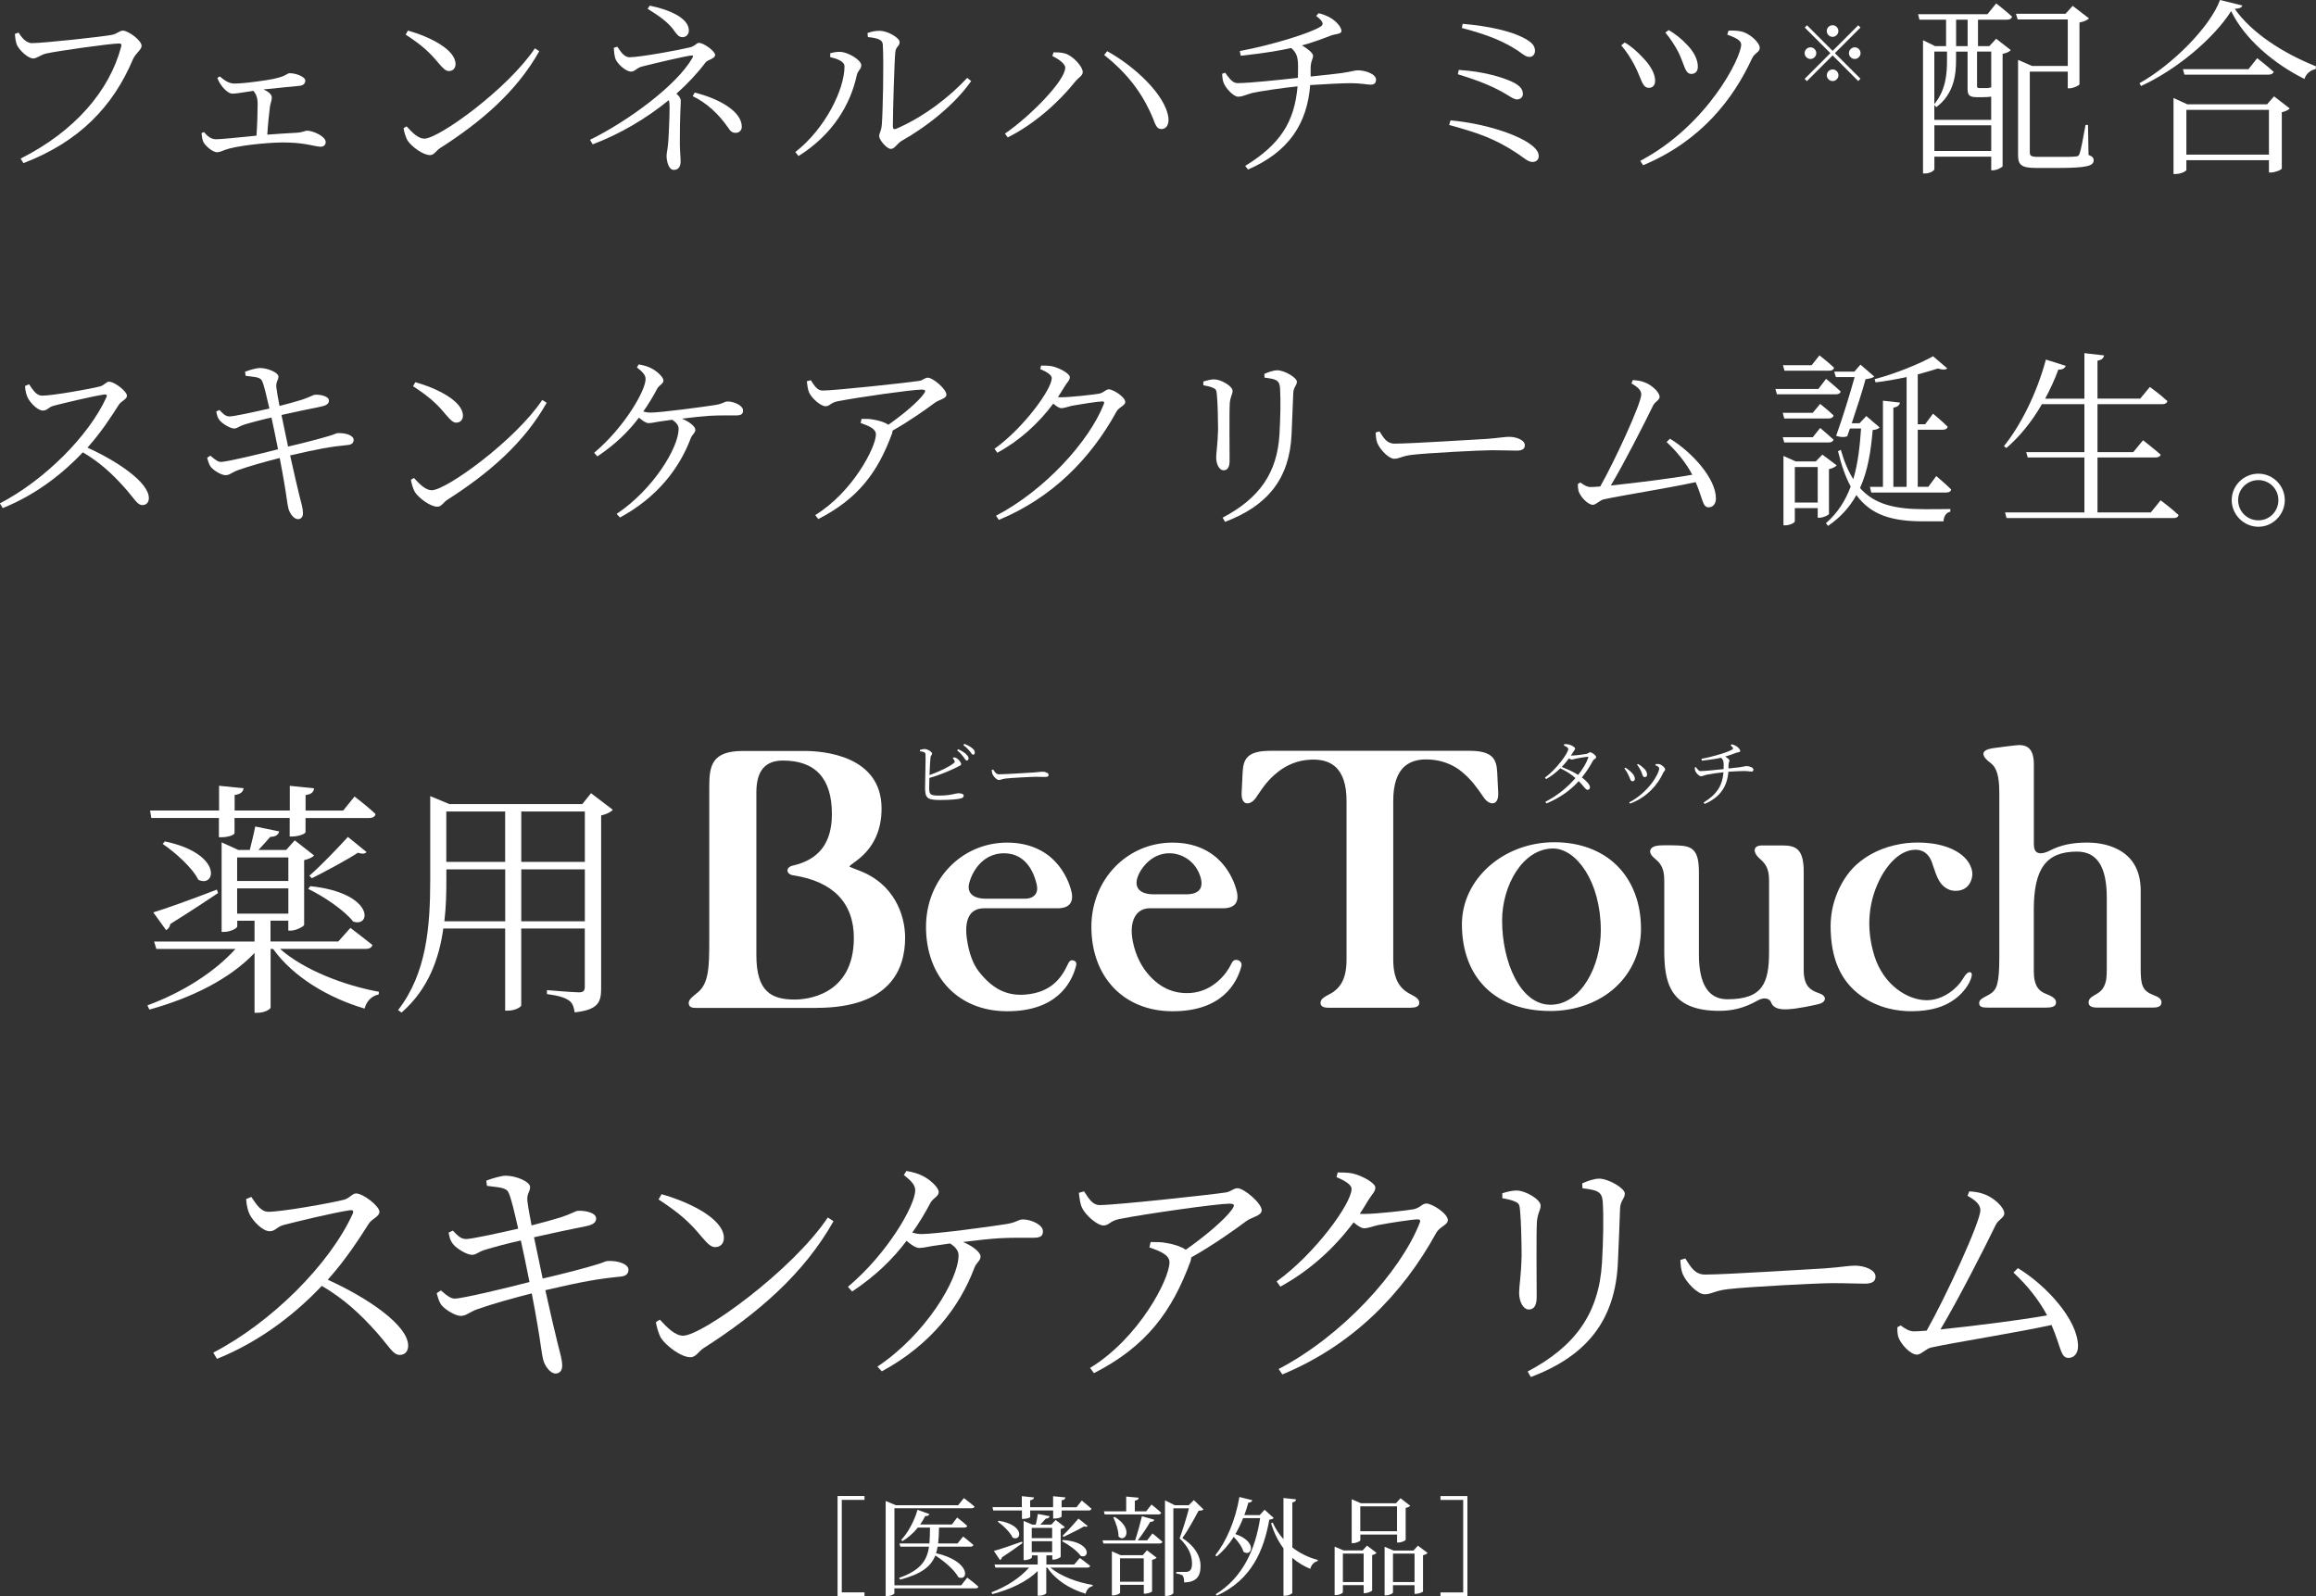 <?xml version="1.0" encoding="UTF-8"?>
<svg id="_レイヤー_2" data-name="レイヤー_2" xmlns="http://www.w3.org/2000/svg" viewBox="0 0 417.9 288.07">
  <rect x="0" y="0" width="417.9" height="288.07" fill="#333333" stroke="none"/>
  <defs>
    <style>
      .cls-1 {
        fill: #fff;
      }
    </style>
  </defs>
  <g id="fv">
    <g>
      <g>
        <path class="cls-1" d="M45.35,216c.76,1.07,1.61,2.68,3.08,2.68,2.45,0,11.25-1.56,13.7-2.19.94-.27,1.47-1.12,2.1-1.12,1.34,0,4.24,2.32,4.24,3.3,0,.89-1.34,1.25-1.92,2.14-1.52,2.41-4.15,6.52-7.41,10.13,7.19,3.26,14.51,8.21,14.51,11.92,0,.89-.49,1.65-1.52,1.65-1.21,0-1.83-1.43-4.2-4.11-2.99-3.35-5.85-5.98-9.86-8.35-4.11,4.33-10.44,9.77-18.92,13.17l-.67-1.12c10.49-5.45,21.02-15.93,25.17-25.08.22-.58-.04-.67-.54-.62-3.17.49-9.37,2.01-11.83,2.63-1.38.36-1.56,1.16-2.63,1.16-1.29,0-3.08-1.92-3.62-3.08-.27-.54-.54-1.47-.62-2.72l.94-.4Z"/>
        <path class="cls-1" d="M87.75,213.06c1.16-.45,2.77-.89,3.48-.89,1.92,0,4.37,1.07,4.42,2.01.04.85-.62,1.16-.49,2.54.18,1.43.4,2.54.76,4.42,1.92-.49,3.7-.98,5.31-1.47,1.87-.62,2.59-1.12,2.99-1.16,1.29-.09,3.35.31,3.35,1.38,0,.76-.67,1.16-1.79,1.38-2.46.49-6.69,1.38-9.42,2.01.54,2.54,1.07,5.09,1.56,7.45,3.53-.8,8.26-2.05,9.77-2.54,1.25-.36,1.47-.58,1.87-.62,2.01-.13,3.84.58,3.84,1.56,0,.58-.27,1.16-1.43,1.25-4.06.4-6.83.89-13.57,2.45.94,4.2,1.74,7.72,2.19,9.46.49,2.01.85,3.03.85,4.2,0,.67-.31,1.38-1.21,1.38-.94,0-1.96-1.38-2.23-2.54-.22-.76-.54-3.53-.98-6.03-.27-1.56-.62-3.66-1.07-5.89-3.17.8-7.32,1.96-9.69,2.81-1.65.58-2.1,1.25-3.08,1.25-.94.04-2.81-1.07-3.53-1.96-.36-.45-.58-1.16-.85-2.14l.76-.49c1.16,1.03,1.83,1.47,2.5,1.47,1.29,0,9.02-1.83,13.48-2.99-.58-2.9-1.16-5.76-1.56-7.5-2.41.54-4.78,1.16-6.52,1.7-1.25.4-1.52.89-2.32.89-.89,0-2.86-1.16-3.48-2.05-.4-.54-.54-1.03-.71-1.96l.76-.36c.71.71,1.34,1.52,2.37,1.52s5.76-1.03,9.42-1.87c-.62-2.72-1.29-5.71-1.79-6.61-.49-.94-2.28-.85-3.84-1.12l-.13-.94Z"/>
        <path class="cls-1" d="M149.37,219.71l1.03.67c-5.36,9.51-13.66,16.65-23.43,22.9-.89.54-1.38,1.65-2.37,1.65-1.74,0-4.42-2.1-5.31-3.44-.45-.76-.85-2.19-.94-2.9l.71-.45c1.34,1.47,2.77,2.9,4.2,2.9,3.44,0,19.77-11.83,26.11-21.33ZM119.37,215.51c5.09,1.43,11.25,4.46,11.25,7.9,0,.98-.62,1.65-1.56,1.65-.71,0-1.29-.49-2.46-1.87-2.14-2.59-3.84-4.15-7.77-6.74l.54-.94Z"/>
        <path class="cls-1" d="M163.53,211.31c1.16.18,2.32.54,3.04.94,1.25.62,2.81,2.05,2.81,2.86s-.94,1.03-1.47,1.92c-.98,1.87-2.05,3.66-3.3,5.4.62.18,1.12.27,1.65.27,2.54,0,12.76-1.38,15.22-1.79,1.96-.27,2.23-.85,3.08-.85,1.52,0,3.62.98,3.62,2.1,0,.76-.22,1.21-1.74,1.21-1.34,0-4.11-.04-6.16.09-1.52.09-4.06.36-6.52.67,1.83.76,3.17,1.87,3.17,2.63s-.76,1.07-1.12,2.05c-2.63,7.01-7.86,13.88-16.69,18.66l-.8-.85c8.7-5.8,14.64-15.71,14.64-20.08,0-.89-.62-1.56-1.52-2.14-.98.13-1.87.27-2.54.36-1.12.13-2.19.45-3.04.45-.62,0-1.52-.62-2.28-1.29-2.46,3.26-5.53,6.29-9.82,9.15l-.76-.85c7.1-5.94,12.14-14.68,12.14-17.41,0-.98-.71-1.7-2.05-2.77l.45-.71Z"/>
        <path class="cls-1" d="M195.62,215.02c.89,1.34,1.52,2.45,2.81,2.45,2.86,0,20.17-1.87,22.76-2.28.94-.13,1.34-.76,2.1-.76,1.2,0,4.37,2.72,4.37,3.97,0,1.03-1.79,1.21-2.77,1.96-1.92,1.43-5.89,4.28-9.95,6.56,0,.22-.04.45-.13.71-3.35,9.1-7.99,15.35-17.41,20.17l-.71-.94c8.84-5.4,14.33-16.02,14.33-19.06,0-1.34-1.65-2.01-3.62-2.68l.22-.98c1.29,0,2.05,0,2.86.18,1.43.22,2.68.67,3.48,1.21,3.44-2.41,7.05-5.45,8.35-7.28.58-.85.4-1.03-.54-1.03-2.14,0-14.82,1.79-19.82,2.77-1.74.36-1.79,1.16-2.86,1.16s-3.17-1.79-3.84-3.17c-.36-.76-.45-1.7-.58-2.72l.94-.27Z"/>
        <path class="cls-1" d="M241.38,211.58c.8,0,1.7,0,2.68.18,1.74.4,4.11,1.74,4.11,2.54,0,.76-.62,1.21-1.29,2.32-.49.8-.98,1.65-1.52,2.41.31.04.58.04.85.04,2.14,0,7.63-.62,8.88-.85,1.21-.27,1.52-1.03,2.28-1.03,1.07,0,3.88,1.83,3.88,2.99,0,.89-1.47,1.16-2.1,2.32-6.11,11.11-15.17,20.31-27.76,25.53l-.67-.98c11.47-5.98,21.96-17.5,25.44-26.33.22-.54.04-.67-.36-.67-.98,0-5.53.71-7.14,1.03-.94.22-1.87.58-2.5.58-.49,0-1.21-.45-1.92-1.07-3.53,4.73-7.99,8.75-13.21,11.6l-.67-.94c6.96-5,13.52-14.1,13.52-16.69,0-.76-1.16-1.47-2.72-2.14l.22-.85Z"/>
        <path class="cls-1" d="M271.08,216.22v-.89c.89-.27,1.83-.49,2.54-.49,1.65,0,4.37,1.61,4.37,2.72,0,.85-.54,1.29-.67,2.95-.13,1.92-.04,11.74-.04,13.57,0,1.7-.62,2.23-1.43,2.23-.98,0-1.74-1.38-1.74-3.03,0-1.21.36-2.95.45-6.61,0-2.05-.09-6.43-.27-8.08-.09-1.07-.13-1.43-.89-1.74-.67-.31-1.38-.45-2.32-.62ZM276.22,248.49l-.58-.98c8.7-4.6,12.9-10.58,13.43-19.73.22-4.06.31-7.86.13-10.93-.09-.76-.18-1.38-.98-1.83-.49-.27-1.52-.45-2.68-.58l-.04-.89c.98-.45,2.23-.85,3.04-.85,1.7,0,4.64,1.74,4.64,2.68s-.76,1.21-.85,2.63c-.09,2.63-.27,7.14-.4,9.91-.49,10.35-5.62,16.78-15.71,20.58Z"/>
        <path class="cls-1" d="M304.1,227.11c.98,1.52,1.7,2.9,3.57,2.9,3.97,0,19.59-1.03,21.65-1.12,2.99-.22,4.24-.49,5.4-.49,1.7,0,3.7.76,3.7,1.96,0,.8-.45,1.29-1.96,1.29s-3.12-.09-5.85-.09-15.35.67-18.7,1.07c-2.54.27-3.03.94-4.33.94s-3.35-2.19-3.97-3.7c-.31-.85-.36-1.61-.4-2.5l.89-.27Z"/>
        <path class="cls-1" d="M364.11,228.85c5.09,3.08,10.85,9.33,10.85,14.1,0,1.25-.67,2.1-1.74,2.1-1.43,0-1.34-2.01-3.04-5.94-6.56,1.43-17.67,3.17-21.69,4.06-.94.18-1.83,1.29-2.59,1.29-1.21,0-2.99-1.96-3.39-3.26-.13-.62-.18-1.12-.13-1.7l.58-.31c.94.71,1.65,1.07,2.41,1.07.4,0,1.21-.04,2.28-.13,3.3-5.8,9.69-19.59,9.69-21.74,0-.98-.85-1.79-2.32-2.59l.31-.8c.85.04,1.87.18,2.54.45,1.83.58,3.79,2.41,3.79,3.53,0,.76-1.03,1.07-1.52,2.01-2.05,4.24-6.83,13.61-10,18.92,5.58-.58,14.33-1.65,19.24-2.54-1.52-2.86-3.66-5.49-6.07-7.72l.8-.8Z"/>
      </g>
      <g>
        <path class="cls-1" d="M151.13,269.97h4.86v.7h-4.1v16.69h4.1v.7h-4.86v-18.09Z"/>
        <path class="cls-1" d="M174.52,284.7s1.28.93,2.02,1.63c-.06.21-.23.31-.51.31h-14.65v.9c0,.12-.53.49-1.3.49h-.27v-17.16l1.83.76h11.25l1.03-1.28s1.19.88,1.93,1.54c-.06.19-.25.29-.53.29h-13.93v13.91h12.04l1.09-1.38ZM169.19,279.1c-.08.41-.16.82-.29,1.19,6.36,1.48,5.88,5.18,4.03,4.34-.7-1.34-2.59-2.92-4.16-3.93-.76,1.95-2.47,3.35-6.34,4.36l-.21-.31c3.89-1.36,5.06-3.15,5.41-5.64h-5.17l-.16-.58h5.41c.08-.88.08-1.81.1-2.86h-2.2c-.82,1.03-1.77,1.85-2.78,2.45l-.21-.23c1.15-1.23,2.3-3.23,2.94-5.43l2.14.78c-.08.23-.33.39-.76.35-.27.54-.56,1.05-.9,1.52h5.72l.95-1.25s1.11.84,1.81,1.5c-.06.21-.23.31-.51.31h-4.57c-.02,1.05-.06,1.98-.16,2.86h3.5l1.01-1.25s1.13.88,1.85,1.52c-.06.21-.25.31-.54.31h-5.9Z"/>
        <path class="cls-1" d="M189.56,282.91c1.81,1.54,4.9,2.68,7.61,3.11l-.02.21c-.6.14-1.11.64-1.26,1.38-2.84-.86-5.39-2.45-6.91-4.71h-.19v4.61c-.02.1-.51.45-1.28.45h-.27v-4.44c-1.96,1.91-4.86,3.29-8.19,4.16l-.14-.33c2.74-1.03,5.19-2.65,6.77-4.46h-6.07l-.17-.56h7.8v-1.65h-1.05v.39c0,.14-.66.47-1.28.47h-.21v-7.08l1.58.68h.62c.14-.58.29-1.38.37-1.93l2.14.41c-.06.27-.31.43-.7.43-.27.31-.66.74-1.01,1.09h2l.78-.84,1.67,1.28c-.12.14-.41.27-.76.35v5c-.02.16-.76.51-1.26.51h-.25v-.76h-1.07v1.65h5.02l1.01-1.17s1.15.82,1.87,1.42c-.06.21-.23.31-.53.31h-6.6ZM179.21,272.56l-.12-.58h5.29v-1.98l2.2.23c-.04.25-.21.45-.7.51v1.25h4.14v-1.98l2.22.21c-.02.27-.19.47-.68.53v1.25h2.69l.95-1.21s1.09.88,1.75,1.48c-.06.21-.25.31-.51.31h-4.88v1.09c0,.14-.54.35-1.28.37h-.25v-1.46h-4.14v1.17c0,.14-.62.35-1.26.35h-.23v-1.52h-5.18ZM179.34,279.88c.9-.23,2.98-.93,5.06-1.67l.1.25c-.82.6-2.02,1.48-3.7,2.57-.06.25-.19.43-.37.49l-1.09-1.63ZM180.2,274.43c4.84.8,4.09,3.83,2.53,3.05-.47-.99-1.73-2.2-2.7-2.88l.18-.18ZM186.17,275.73v1.85h3.68v-1.85h-3.68ZM186.17,280.11h3.68v-1.98h-3.68v1.98ZM191.79,277.91c5.21.33,4.88,3.46,3.23,2.88-.64-.93-2.22-2.06-3.38-2.67l.16-.21ZM196.27,275.38c-.1.14-.27.19-.68.08-.86.53-2.57,1.34-3.68,1.89l-.17-.21c.88-.84,2.16-2.26,2.86-3.09l1.67,1.34Z"/>
        <path class="cls-1" d="M207.96,276.73s1.11.88,1.79,1.5c-.06.21-.23.31-.51.31h-10.14l-.16-.56h5.88c.43-1.28.93-3.07,1.23-4.36l2.24.64c-.08.23-.33.39-.74.37-.56.97-1.42,2.28-2.26,3.35h1.69l.97-1.25ZM199.2,272.74h4.01v-2.67l2.26.21c-.04.27-.21.47-.7.53v1.93h2.04l.97-1.23s1.09.86,1.75,1.48c-.06.21-.25.31-.53.31h-9.67l-.14-.56ZM206.95,279.76l1.75,1.34c-.12.16-.43.31-.82.39v5.7c-.02.12-.78.41-1.26.41h-.23v-1.6h-4.28v1.42c0,.14-.62.49-1.25.49h-.23v-7.96l1.58.7h3.99l.76-.89ZM201.13,273.75c3.48,2.06,1.93,4.77.7,3.54,0-1.15-.49-2.53-.95-3.46l.25-.08ZM206.38,285.44v-4.22h-4.28v4.22h4.28ZM217.16,272.39c-.16.18-.43.23-.88.23-.7,1.3-1.98,3.66-2.94,4.94,2.39,1.56,3.29,3.39,3.29,5,0,1.95-.76,2.94-2.96,3.02,0-.47-.08-1.03-.27-1.25-.18-.16-.62-.29-1.15-.37v-.29h1.77c.21,0,.33-.02.51-.12.35-.18.56-.58.56-1.38,0-1.48-.62-3.03-2.24-4.55.49-1.32,1.26-3.77,1.69-5.43h-2.82v15.29c0,.14-.51.53-1.26.53h-.25v-17.26l1.77.89h2.51l.93-.93,1.73,1.67Z"/>
        <path class="cls-1" d="M229.82,273.94c-.16.19-.35.25-.78.29-1.01,5.58-3.17,10.84-9.47,13.72l-.21-.25c4.94-3.05,7.18-8.17,8.02-13.74h-3.07c-.41,1.03-.88,2-1.4,2.88,4.09,1.4,2.94,4.22,1.46,3.19-.23-.88-.99-1.89-1.75-2.68-.9,1.4-1.93,2.59-3.07,3.52l-.27-.19c1.96-2.45,3.64-6.28,4.36-10.53l2.33.58c-.08.25-.29.43-.72.45-.21.78-.45,1.52-.72,2.24h2.76l.9-.97,1.65,1.5ZM233.18,279.25c1.36,1.05,2.94,1.83,4.61,2.26l-.04.21c-.62.14-1.13.64-1.32,1.4-1.23-.51-2.31-1.17-3.25-2v6.32c0,.18-.68.53-1.28.53h-.31v-8.56c-.95-1.26-1.69-2.76-2.24-4.51l.29-.14c.49,1.09,1.15,2.1,1.95,3v-7.43l2.28.25c-.06.27-.19.47-.68.54v8.13Z"/>
        <path class="cls-1" d="M246.66,278.92l1.73,1.32c-.14.16-.43.31-.8.39v6.38c-.02.14-.78.49-1.3.49h-.23v-1.44h-3.75v1.28c0,.16-.62.51-1.26.51h-.23v-8.74l1.6.68h3.46l.8-.88ZM246.06,285.5v-5.14h-3.75v5.14h3.75ZM245.45,277.97c0,.14-.66.51-1.32.51h-.23v-7.92l1.67.72h6.32l.82-.91,1.75,1.36c-.12.16-.43.31-.82.39v5.76c-.02.14-.78.49-1.3.49h-.25v-1.44h-6.63v1.05ZM245.45,271.84v4.49h6.63v-4.49h-6.63ZM257.59,280.25c-.14.16-.41.31-.82.41v6.54c-.02.12-.8.43-1.28.43h-.25v-1.56h-3.89v1.32c0,.16-.64.51-1.28.51h-.23v-8.77l1.61.68h3.6l.8-.88,1.75,1.32ZM255.24,285.5v-5.14h-3.89v5.14h3.89Z"/>
        <path class="cls-1" d="M259.92,288.07v-.7h4.1v-16.69h-4.1v-.7h4.86v18.09h-4.86Z"/>
      </g>
      <g>
        <path class="cls-1" d="M172.09,136.66c.25.04.43.1.61.22.35.25.73.73.73,1s-.34.34-.83.6c-.92.46-2.76,1.3-4.9,1.91-.03.78-.04,1.47-.04,1.81,0,1.27.29,1.37,1.85,1.37,2.05,0,2.94-.42,3.38-.42.61,0,1,.14,1,.44,0,.26-.18.38-.43.47-.53.16-1.83.31-3.86.31-2.33,0-2.67-.39-2.68-2.22-.01-1.16.14-5.43.08-6.05-.05-.36-.34-.44-1.01-.53v-.23c.29-.08.62-.18.91-.17.53.03,1.29.52,1.29.83,0,.25-.25.3-.29.7-.07.56-.13,1.92-.18,3.17,1.77-.62,3.51-1.48,4.34-2.12.22-.17.26-.27.16-.49-.06-.16-.19-.31-.31-.43l.2-.17ZM172.88,135.2c.65.29,1.13.6,1.46.91.3.31.44.53.43.78,0,.22-.16.38-.35.35-.2-.01-.31-.31-.57-.64-.26-.35-.61-.77-1.14-1.18l.18-.22ZM173.99,134.23c.65.26,1.14.53,1.46.81.34.29.46.53.44.81,0,.22-.12.34-.31.34-.21-.01-.34-.31-.61-.65-.29-.33-.57-.65-1.14-1.08l.17-.22Z"/>
        <path class="cls-1" d="M179.22,138.88c.29.44.49.85,1.04.85,1.16,0,5.71-.3,6.3-.33.87-.07,1.24-.14,1.57-.14.49,0,1.08.22,1.08.57,0,.23-.13.38-.57.38s-.91-.03-1.7-.03-4.47.2-5.45.31c-.74.08-.88.27-1.26.27s-.98-.64-1.16-1.08c-.09-.25-.1-.47-.12-.73l.26-.08Z"/>
      </g>
      <g>
        <path class="cls-1" d="M283.6,136.35c.62,0,2.3-.22,2.65-.3.36-.07.44-.3.66-.3.32,0,1.1.56,1.1.9,0,.25-.44.34-.6.66-.58,1.08-1.23,2.07-1.98,2.99.79.6,1.46,1.26,1.46,1.76.01.29-.16.47-.43.47-.36.01-.6-.56-1.59-1.57-1.53,1.68-3.42,3.04-5.84,4.03l-.18-.3c2.11-1.07,4.02-2.63,5.43-4.28-.78-.69-1.69-1.27-2.74-1.76-.78.77-1.65,1.44-2.56,1.95l-.21-.27c2-1.44,4.21-4.42,4.21-5.17,0-.23-.34-.43-.79-.62l.07-.25c.23-.01.49-.01.78.05.52.12,1.17.49,1.17.74,0,.22-.19.34-.38.68-.12.2-.25.4-.38.6h.13ZM286.43,136.57c-.46.04-1.66.23-2.12.34-.27.07-.53.16-.72.16-.13,0-.3-.09-.48-.22-.4.53-.84,1.07-1.31,1.56,1.04.4,2.15.91,2.96,1.43.83-1.04,1.46-2.09,1.81-3.06.07-.17,0-.21-.14-.21Z"/>
        <path class="cls-1" d="M293.1,138.67l.16-.14c.35.18.69.46.91.66.53.46.82.91.82,1.33,0,.27-.13.47-.4.47-.42,0-.43-.51-.79-1.21-.21-.43-.44-.79-.69-1.11ZM294.13,145.03l-.16-.23c3.45-1.79,5.41-5.15,5.41-6.14,0-.21-.18-.36-.69-.57l.06-.2c.17-.01.4-.04.61,0,.48.08,1.1.65,1.1.98,0,.21-.22.31-.36.61-.96,2.11-2.85,4.36-5.98,5.55ZM295.39,138l.16-.14c.38.21.68.42.96.69.42.35.69.78.69,1.25,0,.29-.18.44-.43.44-.39,0-.39-.53-.7-1.17-.18-.35-.42-.77-.68-1.07Z"/>
        <path class="cls-1" d="M312.45,134.31c.52.13.86.33,1.08.51.21.17.48.48.48.72,0,.22-.42.2-.73.31-.68.26-1.3.49-1.99.68.39.22.77.53.77.7,0,.26-.17.36-.17.9v.55c.81-.08,1.68-.18,2.09-.23.82-.12.91-.2,1.16-.2.52,0,1.25.26,1.25.64,0,.21-.09.35-.36.35-.22,0-.7-.1-1.35-.1-.57,0-1.87.07-2.81.13-.21,2.67-1.48,4.6-4.28,5.81l-.2-.25c2.43-1.5,3.39-3.04,3.6-5.47-1.01.1-2.61.34-3.11.46-.38.09-.65.26-.98.26s-.84-.57-.99-.92c-.06-.13-.1-.36-.12-.65l.21-.08c.29.39.52.72.85.72.84,0,3.11-.25,4.16-.36.01-.27.01-.55.01-.83-.01-.57-.08-.87-.47-1.22-.7.16-1.66.34-3.47.53l-.06-.33c2.24-.42,4.94-1.26,5.56-1.69.22-.14.2-.34-.31-.73l.17-.18Z"/>
      </g>
      <g>
        <path class="cls-1" d="M50.56,171.26c4.24,3.75,11.47,6.56,17.81,7.72l-.04.49c-1.21.22-2.19,1.16-2.54,2.54-6.52-1.92-12.85-5.67-16.51-10.76h-.45v10.58c0,.22-.94.94-2.41.94h-.49v-10.8c-4.46,4.69-11.25,8.08-18.97,10.22l-.36-.76c6.43-2.37,12.14-6.03,15.89-10.18h-14.28l-.4-1.34h18.12v-3.75h-3.12v1.03c0,.31-1.21.98-2.37.98h-.45v-16.16l3.03,1.38h2.05c.31-1.25.76-3.03.98-4.24l4.33.89c-.13.62-.71.98-1.61.98-.58.67-1.43,1.61-2.14,2.37h5l1.56-1.74,3.48,2.72c-.22.31-.94.67-1.79.85v11.69c-.04.27-1.47,1.03-2.41,1.03h-.45v-1.79h-3.21v3.75h12.23l2.19-2.45s2.37,1.79,3.97,3.08c-.13.49-.58.71-1.2.71h-15.44ZM27.3,147.6l-.22-1.34h12.45v-4.46l4.42.45c-.09.62-.49,1.07-1.61,1.21v2.81h9.95v-4.46l4.37.45c-.04.62-.4,1.07-1.52,1.21v2.81h6.78l2.05-2.54s2.37,1.79,3.79,3.17c-.09.49-.54.71-1.16.71h-11.47v2.54c0,.27-1.03.76-2.37.8h-.49v-3.35h-9.95v2.72c0,.36-1.16.76-2.37.76h-.45v-3.48h-12.23ZM27.66,164.65c2.1-.62,6.83-2.32,11.47-4.11l.22.62c-1.92,1.29-4.82,3.21-8.61,5.58-.09.54-.4.94-.76,1.12l-2.32-3.21ZM29.76,151.84c10.53,2.23,9.19,8.48,6.02,6.92-1.07-2.19-4.15-4.91-6.43-6.47l.4-.45ZM42.79,154.74v4.24h9.24v-4.24h-9.24ZM42.79,164.87h9.24v-4.55h-9.24v4.55ZM56,159.92c11.51,1.21,11.07,7.54,7.72,6.38-1.56-2.01-5.31-4.55-8.12-5.89l.4-.49ZM66.13,153.76c-.22.31-.67.4-1.56.13-1.96,1.29-5.71,3.3-8.3,4.6l-.45-.45c2.14-1.87,5.22-5.09,6.96-7.01l3.35,2.72Z"/>
        <path class="cls-1" d="M110.57,146.13c-.31.4-1.12.8-2.1,1.03v31.2c0,2.41-.45,3.88-4.78,4.33-.13-.94-.4-1.74-1.03-2.14-.67-.49-1.87-.89-3.97-1.16v-.71s4.78.4,5.76.4c.85,0,1.07-.31,1.07-1.03v-10.49h-11.47v13.88c0,.22-.94.94-2.45.94h-.45v-14.82h-11.16c-.76,5.53-2.77,11.02-7.54,15.17l-.62-.45c5.13-6.61,5.8-15,5.8-23.52v-15.09l3.44,1.43h24.01l1.56-1.96,3.93,2.99ZM91.16,166.26v-9.37h-10.62v1.83c0,2.41-.04,4.95-.36,7.54h10.98ZM80.53,146.44v9.1h10.62v-9.1h-10.62ZM94.06,146.44v9.1h11.47v-9.1h-11.47ZM105.53,166.26v-9.37h-11.47v9.37h11.47Z"/>
      </g>
      <g>
        <g>
          <g>
            <path class="cls-1" d="M155.14,157.29c-1.2-.46-2.04-.76-2.04-.93,0-.16.57-.53,1.63-1.35,2.59-2.01,4.21-4.91,4.21-9.11,0-8.36-8.31-10.25-13.77-10.25h-11.11c-5.72,0-5.93,2.9-5.93,6.33v27.86c0,4.7-.09,7.63-2.05,9.3-.61.52-1.66,1.22-1.66,1.83s.32.78,1.18.78h21.71c8.6,0,15.88-2.98,15.88-12.52,0-4.51-2.27-9.7-8.05-11.93ZM143.41,180.51c-4.6,0-7.07-1.72-7.07-8.14v-29.4c0-3.65,1.37-5.87,4.94-5.87,4.16,0,8.97,1.7,8.97,9.78,0,6.86-4.03,8.75-7.18,9.46-1.16.26-1.11,1.3.11,1.48,3.5.52,11.04,2.38,11.03,11.44-.01,9.13-6.73,11.25-10.8,11.25Z"/>
            <path class="cls-1" d="M147.31,181.89h-21.71c-.82,0-1.33-.15-1.33-.92,0-.56.71-1.13,1.33-1.63.13-.11.26-.21.37-.3,1.91-1.63,2.01-4.55,2.01-9.19v-27.86c0-3.79.44-6.47,6.07-6.47h11.11c3.26,0,13.91.75,13.91,10.39,0,3.92-1.44,7.02-4.27,9.22-.3.23-.56.43-.78.59-.37.28-.7.52-.78.63.15.13.81.38,1.46.63l.48.18h0c6,2.32,8.14,7.75,8.14,12.06,0,5.78-2.78,12.66-16.02,12.66ZM134.05,135.79c-5.39,0-5.79,2.45-5.79,6.19v27.86c0,4.72-.1,7.7-2.1,9.41-.11.1-.24.2-.38.31-.55.44-1.23.99-1.23,1.41s.15.64,1.04.64h21.71c7.18,0,15.74-2.15,15.74-12.38,0-4.22-2.09-9.53-7.96-11.8l-.48-.18c-1.29-.49-1.66-.64-1.66-.88,0-.19.23-.36.9-.87.22-.16.48-.36.78-.59,2.8-2.17,4.16-5.11,4.16-9,0-3.66-1.6-6.4-4.76-8.14-3.12-1.72-6.9-1.97-8.87-1.97h-11.11ZM143.41,180.65c-5.19,0-7.21-2.32-7.21-8.28v-29.4c0-4.04,1.66-6.01,5.08-6.01,4.16,0,9.11,1.72,9.11,9.92,0,5.35-2.38,8.49-7.29,9.6-.45.1-.74.34-.73.62.01.29.33.52.83.59,7.3,1.1,11.16,5.1,11.15,11.58-.01,10.84-9.12,11.39-10.94,11.39ZM141.28,137.25c-3.23,0-4.8,1.87-4.8,5.73v29.4c0,6.64,2.77,8,6.93,8,1.78,0,10.65-.54,10.66-11.11,0-6.32-3.76-10.22-10.91-11.3-.63-.09-1.05-.43-1.07-.86-.02-.41.36-.77.95-.9,4.76-1.07,7.07-4.12,7.07-9.32,0-6.39-2.97-9.64-8.83-9.64Z"/>
          </g>
          <g>
            <path class="cls-1" d="M193.73,173.49c-.48-.19-.7.06-.96.62-1.08,2.34-2.95,5.11-7.71,5.51-3.49.3-6.14-1.1-8.57-4.21-1.07-1.38-1.81-3.33-2.18-5.92-.46-3.14.21-5.72,3.28-5.72h13.22c1.88,0,2.83-.87,2.37-2.86-.47-1.99-2.47-8.71-11.46-8.71-7.97,0-14.5,6.45-14.5,15.05s5.46,15.03,14.36,15.1c8.68.06,11.52-4.7,12.4-7.96.13-.46.12-.75-.25-.9ZM174.78,159.19c.87-2.97,3.15-5.35,6.4-5.35,2.97,0,5.15,2.04,6.02,5.8.39,1.69-.66,2.67-2.25,2.67h-7.08c-2.63,0-3.62-1.3-3.09-3.13Z"/>
            <path class="cls-1" d="M181.76,182.49c-.06,0-.11,0-.17,0-8.67-.06-14.5-6.19-14.5-15.24,0-8.52,6.43-15.19,14.64-15.19s10.98,6.17,11.6,8.82c.23.96.13,1.71-.27,2.23-.42.53-1.17.8-2.23.8h-13.22c-1.06,0-1.87.32-2.41.95-.78.91-1.04,2.5-.73,4.61.37,2.52,1.09,4.49,2.15,5.85,2.47,3.16,5.07,4.45,8.45,4.16,4.69-.4,6.52-3.11,7.59-5.43.23-.49.5-.94,1.13-.69h0c.52.21.45.66.34,1.07-.82,3.02-3.51,8.06-12.37,8.06ZM181.73,152.34c-8.05,0-14.36,6.55-14.36,14.91,0,8.88,5.72,14.89,14.22,14.96.06,0,.11,0,.17,0,8.67,0,11.3-4.91,12.1-7.85.14-.52.06-.64-.17-.73h0c-.35-.14-.51-.02-.78.55-1.11,2.39-2.99,5.18-7.83,5.59-3.48.29-6.16-1.02-8.7-4.27-1.09-1.4-1.84-3.41-2.21-5.99-.32-2.22-.06-3.85.79-4.84.6-.69,1.48-1.05,2.63-1.05h13.22c.97,0,1.64-.23,2.01-.7.35-.44.43-1.11.22-1.99-.61-2.59-2.92-8.6-11.33-8.6ZM184.95,162.45h-7.08c-1.41,0-2.43-.37-2.96-1.08-.43-.57-.52-1.34-.26-2.23h0c.98-3.36,3.48-5.45,6.53-5.45s5.28,2.1,6.16,5.91c.18.8.07,1.5-.34,2.01-.43.54-1.16.84-2.05.84ZM181.18,153.98c-3.49,0-5.52,2.71-6.26,5.25h0c-.23.8-.16,1.48.22,1.98.47.63,1.42.97,2.74.97h7.08c.8,0,1.45-.26,1.83-.73.35-.44.45-1.06.29-1.77-.84-3.67-2.93-5.69-5.88-5.69ZM174.78,159.19h0,0Z"/>
          </g>
          <g>
            <path class="cls-1" d="M223.3,173.4c-.49-.15-.77.08-1.03.63-.78,1.67-3.23,4.96-7.36,5.29-3.5.28-6.2-1.29-8.26-3.94-.99-1.28-1.92-3.16-2.37-5.37-.8-3.94.66-6.24,3.16-6.24h13.22c1.88,0,2.83-.87,2.37-2.86-.47-1.99-2.47-8.71-11.46-8.71-7.97,0-14.5,6.45-14.5,15.05s5.46,15.03,14.36,15.1c8.68.06,11.52-4.7,12.4-7.96.13-.46-.04-.84-.53-.98ZM205.58,157.27c.98-1.73,2.85-3.43,5.44-3.43,2,0,4.66,1.23,5.66,4.18.68,2.01.1,3.51-2.66,3.51h-5.86c-2.76,0-4.12-1.53-2.58-4.26Z"/>
            <path class="cls-1" d="M211.6,182.49c-.06,0-.11,0-.17,0-8.67-.06-14.5-6.19-14.5-15.24,0-8.52,6.43-15.19,14.64-15.19s10.98,6.17,11.6,8.82c.23.96.13,1.71-.27,2.23-.42.53-1.17.8-2.23.8h-13.22c-.98,0-1.79.37-2.36,1.06-.87,1.07-1.11,2.85-.67,5.01.55,2.7,1.71,4.49,2.35,5.32,2.19,2.84,4.93,4.14,8.13,3.89,3.96-.31,6.42-3.42,7.25-5.21.22-.46.53-.91,1.2-.71h0c.54.16.78.6.63,1.16-.82,3.02-3.51,8.06-12.37,8.06ZM211.57,152.34c-8.05,0-14.36,6.55-14.36,14.91,0,8.88,5.72,14.89,14.22,14.96.06,0,.11,0,.17,0,8.67,0,11.3-4.91,12.1-7.85.08-.29.07-.66-.43-.81h0c-.34-.1-.58-.04-.86.56-.86,1.84-3.4,5.04-7.48,5.37-3.3.26-6.12-1.08-8.38-4-1.13-1.46-1.98-3.39-2.4-5.43-.46-2.25-.2-4.11.73-5.24.62-.76,1.51-1.16,2.58-1.16h13.22c.97,0,1.64-.23,2.01-.7.35-.44.43-1.11.22-1.99-.61-2.59-2.92-8.6-11.33-8.6ZM214.02,161.66h-5.86c-1.51,0-2.61-.46-3.09-1.28-.47-.8-.34-1.91.39-3.19h0c1.24-2.19,3.32-3.5,5.57-3.5s4.79,1.32,5.79,4.27c.39,1.15.35,2.06-.11,2.7-.47.66-1.38.99-2.69.99ZM211.02,153.98c-3.18,0-4.88,2.57-5.32,3.36h0c-.67,1.19-.8,2.19-.39,2.91.43.74,1.44,1.14,2.85,1.14h5.86c1.21,0,2.04-.29,2.46-.88.4-.56.43-1.39.07-2.45-.95-2.82-3.46-4.08-5.52-4.08ZM205.58,157.27h0,0Z"/>
          </g>
        </g>
        <g>
          <g>
            <path class="cls-1" d="M265.1,135.62c3.96,0,4.79,1.26,4.9,3.79.05,1.09.11,2.18.18,3.63.12,2.33-1.42,2.14-2.33.83-1.26-1.83-2.16-3.16-4.05-4.73-1.23-1.03-2.97-1.86-5.03-2.13-5.17-.66-7.53,2.04-7.53,7.5,0,0,0,24,0,28.72,0,3.73,1.4,5.19,2.52,5.94.96.64,2.25.98,2.17,1.9-.04.46-.48.66-1.36.66h-14.78c-.88,0-1.32-.2-1.36-.66-.07-.91,1.21-1.25,2.17-1.9,1.12-.75,2.52-2.21,2.52-5.94v-28.72c0-5.46-2.39-8.14-7.56-7.48-2.06.26-3.78,1.15-5.08,2.19-1.92,1.53-2.71,2.83-3.98,4.65-.91,1.31-2.44,1.5-2.33-.83.07-1.45.13-2.53.18-3.63.1-2.53.94-3.79,4.9-3.79h35.86Z"/>
            <path class="cls-1" d="M254.56,181.86h-14.78c-.62,0-1.44-.08-1.5-.79-.06-.76.66-1.15,1.43-1.56.27-.14.55-.29.8-.46,1.05-.71,2.46-2.08,2.46-5.82v-28.72c0-2.9-.69-4.97-2.05-6.17-1.22-1.07-3.02-1.47-5.35-1.17-2.26.29-3.97,1.33-5.01,2.16-1.71,1.36-2.53,2.55-3.56,4.07l-.38.56c-.53.77-1.27,1.16-1.82.97-.31-.11-.83-.49-.76-1.89l.07-1.36c.04-.82.08-1.54.11-2.27.11-2.54.94-3.92,5.04-3.92h35.86c4.1,0,4.93,1.38,5.04,3.92.03.73.07,1.45.11,2.27l.07,1.35c.07,1.4-.45,1.79-.76,1.89-.56.19-1.29-.2-1.82-.97l-.12-.17c-1.22-1.76-2.09-3.03-3.91-4.54-1.34-1.11-3.1-1.86-4.95-2.1-2.32-.3-4.11.09-5.33,1.16-1.36,1.2-2.05,3.28-2.05,6.19v28.72c0,3.74,1.4,5.12,2.46,5.82.25.17.53.32.8.46.77.41,1.5.8,1.43,1.56-.06.71-.88.79-1.5.79ZM237.01,136.79c1.71,0,3.09.45,4.1,1.34,1.42,1.25,2.14,3.4,2.14,6.38v28.72c0,2.91-.84,4.89-2.58,6.06-.26.18-.55.33-.82.48-.72.38-1.33.71-1.29,1.29.02.25.18.53,1.22.53h14.78c1.04,0,1.2-.28,1.22-.53.05-.58-.57-.91-1.29-1.29-.28-.15-.56-.3-.82-.48-1.74-1.16-2.58-3.14-2.58-6.06v-28.72c0-3,.72-5.15,2.14-6.41,1.28-1.13,3.14-1.54,5.55-1.23,1.91.25,3.72,1.01,5.1,2.16,1.85,1.53,2.73,2.82,3.96,4.59l.12.17c.45.66,1.07,1.01,1.5.86.41-.14.61-.73.57-1.61l-.07-1.35c-.04-.83-.08-1.55-.11-2.27-.1-2.42-.86-3.65-4.76-3.65h-35.86c-3.89,0-4.66,1.23-4.76,3.65-.03.72-.07,1.45-.11,2.27l-.07,1.36c-.04.89.16,1.47.57,1.61.43.15,1.05-.21,1.5-.86l.38-.56c1.05-1.53,1.88-2.74,3.62-4.13,1.06-.85,2.82-1.92,5.15-2.22.52-.07,1.01-.1,1.48-.1Z"/>
          </g>
          <g>
            <path class="cls-1" d="M280.48,152.13c-9.56,0-16.55,6.96-16.55,14.66,0,8.97,5.54,15.51,15.73,15.51s16.3-6.68,16.3-14.66c0-8.91-5.29-15.51-15.48-15.51ZM279.79,181.46c-5.76,0-8.89-8.16-8.89-15.35,0-6.74,3.95-13.13,9.35-13.13s8.75,7.73,8.75,14.93c0,6.74-3.66,13.56-9.21,13.56Z"/>
            <path class="cls-1" d="M279.66,182.44c-9.79,0-15.87-6-15.87-15.65,0-8.16,7.49-14.8,16.69-14.8s15.62,6,15.62,15.65c0,4-1.6,7.7-4.51,10.43-3.01,2.82-7.25,4.38-11.93,4.38ZM280.48,152.27c-9.05,0-16.41,6.51-16.41,14.52,0,9.48,5.97,15.37,15.59,15.37s16.16-6.24,16.16-14.52c0-9.48-5.88-15.37-15.34-15.37ZM279.79,181.6c-5.65,0-9.03-7.88-9.03-15.49,0-6.41,3.81-13.27,9.49-13.27,5.32,0,8.89,7.79,8.89,15.07,0,6.59-3.57,13.7-9.35,13.7ZM280.25,153.12c-5.51,0-9.21,6.72-9.21,12.99,0,7.48,3.27,15.21,8.74,15.21s9.07-6.96,9.07-13.42c0-8.84-4.45-14.78-8.61-14.78Z"/>
          </g>
          <g>
            <path class="cls-1" d="M328.25,179.38c-1.42-.48-2.89-1.17-2.89-4.31v-17.7c0-4.09-1.31-4.66-3.69-4.66h-3.68c-1.62,0-1.4,1.1-.51,1.98.81.8,1.9,1.45,1.9,4.15v12.92c0,6.08-1.45,8.71-7.66,8.71-3.97,0-5.29-3.54-5.29-8.2v-14.91c0-4.09-1.31-4.58-3.69-4.66-1.93-.06-2.96-.03-3.3,0-1.61.12-1.96,1-.97,1.9.86.79,1.99,1.44,1.99,4.23v12.58c0,5.06.46,10.86,9.78,10.86,2.79,0,4.84-.71,6.85-1.83,1.53-.85,2.42-.22,2.65.38.45,1.18,1.8,1.22,2.98,1.16,1.45-.08,3.68-.51,5.35-.89,1.42-.33,1.48-1.28.2-1.71Z"/>
            <path class="cls-1" d="M310.22,182.42c-9.16,0-9.92-5.44-9.92-11v-12.58c0-2.43-.88-3.19-1.66-3.87-.1-.08-.19-.17-.29-.25-.5-.46-.69-.93-.56-1.33.16-.46.73-.75,1.61-.82.17-.01,1.11-.07,3.32,0,2.65.09,3.83.8,3.83,4.8v14.91c0,5.34,1.73,8.05,5.14,8.05,6.36,0,7.52-2.89,7.52-8.57v-12.92c0-2.32-.83-3.09-1.56-3.77-.1-.09-.2-.19-.3-.28-.61-.59-.86-1.21-.68-1.65.11-.26.42-.57,1.28-.57h3.68c2.54,0,3.83.74,3.83,4.8v17.7c0,2.99,1.32,3.68,2.8,4.18.66.22,1.04.6,1.02,1.01-.02.44-.48.8-1.23.97-1.05.24-3.68.81-5.37.9-1.34.07-2.65-.03-3.11-1.25-.1-.28-.35-.51-.66-.62-.34-.12-.93-.17-1.79.31-2.32,1.3-4.39,1.85-6.92,1.85ZM300.79,152.82c-.65,0-1.11.02-1.36.03-.75.06-1.25.29-1.37.63-.1.29.07.65.48,1.03.09.08.18.17.28.25.82.72,1.75,1.53,1.75,4.08v12.58c0,5.43.74,10.72,9.64,10.72,2.48,0,4.51-.54,6.79-1.82.96-.54,1.63-.48,2.02-.33.38.14.69.43.82.78.4,1.05,1.6,1.13,2.84,1.07,1.67-.09,4.28-.65,5.32-.89.61-.14.99-.41,1.01-.71.01-.28-.3-.56-.82-.73-1.51-.51-2.99-1.27-2.99-4.44v-17.7c0-3.87-1.1-4.52-3.55-4.52h-3.68c-.56,0-.92.14-1.02.39-.13.32.11.85.62,1.34.09.09.19.18.29.27.78.72,1.66,1.53,1.66,3.98v12.92c0,3.38-.46,5.39-1.54,6.72-1.18,1.47-3.12,2.13-6.27,2.13-3.6,0-5.43-2.8-5.43-8.34v-14.91c0-4.11-1.34-4.45-3.56-4.52-.76-.03-1.41-.03-1.93-.03Z"/>
          </g>
          <g>
            <path class="cls-1" d="M345.64,153.2c1.81,0,2.72,1.28,3.09,2.39.37,1.11.76,2.46,1.31,3.34.55.88,1.65,1.97,3.48,1.64,1.83-.33,2.3-2.14,2.21-3.09s-.75-2.86-3.7-4.17c-2.95-1.31-6.76-1.27-9.09-.85-2.54.46-5.35,1.42-7.88,3.69-2.32,2.08-4.62,6.11-4.62,10.99,0,4.49,1.01,9.34,5.52,12.53,4.14,2.93,9.3,3.05,12.69,2.31,3.98-.87,5.87-3.39,6.53-4.68.54-1.04.55-1.62.32-1.69-.2-.07-.58.02-1.27,1.21-.74,1.27-3.22,3.83-6.58,3.83s-7.87-2.64-9.58-8.09c-1.7-5.46-1-10.45,1.38-14.69.88-1.57,3.11-4.65,6.17-4.65Z"/>
            <path class="cls-1" d="M344.93,182.49c-2.58,0-5.95-.54-9.03-2.72-3.76-2.66-5.58-6.8-5.58-12.65,0-5.1,2.51-9.16,4.66-11.09,2.15-1.92,4.75-3.14,7.95-3.72,2.37-.43,6.2-.46,9.17.86,3.28,1.45,3.72,3.65,3.78,4.29.1,1.07-.45,2.9-2.33,3.24-2.01.36-3.13-.91-3.62-1.7-.46-.74-.81-1.82-1.13-2.77-.07-.2-.13-.4-.2-.59-.29-.86-1.06-2.29-2.96-2.29-3.22,0-5.44,3.51-6.05,4.58-2.49,4.43-2.96,9.47-1.37,14.58,1.64,5.25,5.99,7.99,9.44,7.99,3.11,0,5.61-2.31,6.46-3.76.58-1,1.04-1.41,1.43-1.28.06.02.15.07.2.19.13.31-.03.91-.43,1.7-.45.87-2.25,3.79-6.63,4.75-.68.15-2.05.39-3.77.39ZM346.08,152.33c-1.15,0-2.22.1-3.1.26-3.15.57-5.7,1.76-7.81,3.65-2.11,1.89-4.57,5.87-4.57,10.88,0,5.75,1.79,9.81,5.46,12.42,4.01,2.84,9.13,3.04,12.58,2.28,4.26-.93,6.01-3.76,6.44-4.6.42-.82.49-1.3.42-1.46,0-.01-.01-.03-.03-.03-.11-.04-.43,0-1.1,1.15-.88,1.51-3.48,3.9-6.7,3.9-3.55,0-8.03-2.81-9.71-8.19-1.62-5.18-1.14-10.3,1.39-14.8.62-1.11,2.92-4.72,6.29-4.72,2.15,0,2.97,1.74,3.22,2.48.06.19.13.39.2.59.31.94.65,2,1.1,2.71.46.73,1.49,1.91,3.33,1.58,1.7-.31,2.19-1.97,2.1-2.94-.05-.6-.48-2.66-3.61-4.05-1.82-.81-3.98-1.1-5.91-1.1Z"/>
          </g>
          <g>
            <path class="cls-1" d="M369.14,179.51c1.57.61,1.71,1,1.71,1.44s-.35.75-1.6.75h-10.33c-1.36,0-1.66-.13-1.66-.73s1.16-1.01,1.85-1.44c1.38-.86,1.78-2.11,1.78-6.97v-29.42c0-3.08-.47-4.69-1.63-5.56-1.15-.87-2.24-2.02.33-2.41,1.03-.16,2.31-.3,3.87-.49,1.56-.19,3.38-.19,3.38,3.27v14.45c0,2.33,1.93,1.83,3.06,1.25,1.74-.89,3.72-1.45,6.77-1.45,4.06,0,9.45,1.71,9.45,8.52v14.19c0,1.32.06,2.41.43,3.22s1.07,1.26,2.09,1.65c.72.28,1.23.58,1.23,1.12s-.36.81-1.42.81h-10.04c-.95,0-1.41-.26-1.41-.76s.23-.76.98-1.21c.44-.26,1.3-.63,1.79-1.66.43-.9.51-1.7.51-3.28v-12.74c0-3.54-.65-8.49-5.51-8.49-5.21,0-7.94,2.56-7.94,10.61v11.01c0,1.22.16,2.28.68,3.1.35.54.87.94,1.61,1.23Z"/>
            <path class="cls-1" d="M369.25,181.84h-10.33c-1.25,0-1.8-.08-1.8-.87,0-.54.68-.9,1.35-1.24.21-.11.41-.21.58-.32,1.29-.8,1.71-1.91,1.71-6.85v-29.42c0-3.03-.45-4.6-1.57-5.45-.62-.47-1.44-1.17-1.28-1.79.11-.43.66-.72,1.68-.88.74-.11,1.6-.22,2.6-.34.4-.05.82-.1,1.27-.15.95-.12,1.92-.14,2.61.47.62.55.92,1.51.92,2.94v14.45c0,.72.19,1.2.57,1.43.72.44,1.93-.12,2.29-.31,2-1.03,4.05-1.46,6.83-1.46,2.25,0,9.59.62,9.59,8.66v14.19c0,1.39.07,2.4.42,3.16.32.7.91,1.15,2.01,1.57.69.26,1.32.59,1.32,1.25,0,.84-.84.95-1.56.95h-10.04c-1.03,0-1.55-.3-1.55-.9s.32-.9,1.05-1.33c.06-.03.12-.07.19-.11.45-.25,1.14-.64,1.55-1.5.42-.88.49-1.67.49-3.22v-12.74c0-5.62-1.75-8.35-5.37-8.35-5.54,0-7.8,3.03-7.8,10.47v11.02c0,1.36.21,2.32.66,3.02.33.52.83.89,1.55,1.17,1.51.59,1.8,1.01,1.8,1.57,0,.8-.99.9-1.74.9ZM364.38,134.75c-.3,0-.6.03-.89.07-.44.05-.87.11-1.27.15-1,.12-1.86.22-2.59.34-.87.13-1.37.36-1.44.67-.08.34.31.84,1.18,1.49,1.19.91,1.68,2.55,1.68,5.67v29.42c0,4.77-.36,6.16-1.85,7.09-.18.11-.38.22-.59.33-.56.29-1.19.63-1.19,1,0,.45.12.59,1.52.59h10.33c1.46,0,1.46-.45,1.46-.61,0-.3,0-.67-1.62-1.3h0c-.77-.3-1.32-.72-1.68-1.28-.48-.75-.71-1.76-.71-3.18v-11.02c0-7.64,2.34-10.75,8.08-10.75,2.21,0,3.79,1.01,4.7,3,.64,1.39.94,3.23.94,5.63v12.74c0,1.6-.07,2.41-.52,3.34-.45.94-1.18,1.35-1.67,1.62-.07.04-.13.07-.18.1-.72.43-.91.65-.91,1.09,0,.15,0,.62,1.27.62h10.04c1.18,0,1.28-.34,1.28-.66,0-.39-.33-.68-1.14-.98-1.18-.45-1.81-.95-2.17-1.72-.37-.8-.45-1.85-.45-3.28v-14.19c0-7.77-7.13-8.38-9.31-8.38-2.74,0-4.74.43-6.7,1.43-.5.26-1.75.79-2.57.29-.47-.28-.7-.85-.7-1.67v-14.45c0-1.34-.27-2.24-.83-2.73-.41-.37-.95-.47-1.5-.47Z"/>
          </g>
        </g>
      </g>
      <g>
        <g>
          <path class="cls-1" d="M5.83,7.78c1.94,0,12.79-1.16,14.43-1.5.89-.2,1.33-.75,1.91-.75.99,0,3.38,1.77,3.38,2.73,0,.75-1.09,1.33-1.57,2.46-3.58,8.49-9.69,14.87-19.75,18.72l-.51-.82c9.75-4.91,16.03-12.21,18.14-20.19.14-.51-.07-.58-.41-.58-1.5,0-11.19,1.36-13.13,1.81-.92.2-1.67.89-2.32.89-1.02,0-2.63-1.64-2.97-2.49-.17-.48-.27-.99-.34-1.94l.65-.24c.55.82,1.3,1.91,2.49,1.91Z"/>
          <path class="cls-1" d="M39.64,13.78c.85.72,1.67,1.3,2.66,1.3,1.16,0,3.34-.24,5.73-.61,3.82-.58,3.62-1.26,4.26-1.26,1.12,0,2.8.65,2.8,1.33,0,.48-.31.89-1.06.95-1.02.1-3.96.38-6.48.65.85.38,1.5.89,1.5,1.47,0,.48-.24,1.02-.34,1.64-.14,1.09-.38,3.27-.48,5.05,1.88-.14,3.72-.27,5.22-.34,1.26-.07,1.6-.38,1.94-.38,1.16,0,3.38,1.06,3.38,2.05,0,.51-.34.85-.92.85-.78,0-2.8-.68-5.7-.75-2.76-.14-8.18.41-10.71,1.06-1.06.27-1.64.68-2.28.68-.85,0-2.22-1.26-2.49-1.91-.17-.41-.24-.82-.31-1.53l.44-.2c.61.72,1.26,1.3,2.18,1.3s3.96-.31,7.3-.65c.14-1.84.21-4.47.21-5.7,0-1.09-.24-1.74-.75-2.39-1.74.24-3.04.51-3.72.51-.65,0-1.23-.48-1.74-1.06-.38-.44-.82-1.09-1.06-1.77l.41-.27Z"/>
          <path class="cls-1" d="M96.53,8.73l.78.51c-4.09,7.26-10.44,12.72-17.9,17.49-.68.41-1.06,1.26-1.81,1.26-1.33,0-3.38-1.6-4.06-2.63-.34-.58-.65-1.67-.72-2.22l.54-.34c1.02,1.13,2.11,2.22,3.21,2.22,2.63,0,15.11-9.04,19.95-16.3ZM73.61,5.52c3.89,1.09,8.59,3.41,8.59,6.04,0,.75-.48,1.26-1.19,1.26-.55,0-.99-.38-1.88-1.43-1.64-1.98-2.93-3.17-5.93-5.15l.41-.72Z"/>
          <path class="cls-1" d="M111.38,8.42c.55.75,1.16,1.91,2.22,1.91,1.94,0,9.21-1.36,10.84-1.77,1.02-.24,1.19-.82,1.67-.82.89,0,2.93,1.5,2.93,2.18s-1.36.85-1.74,1.36c-1.43,1.91-3.21,3.82-5.25,5.63.48.41.79.82.79,1.3,0,.85-.17,2.15-.17,7.78,0,1.09.14,2.39.14,3.14s-.27,1.53-1.23,1.53-1.3-1.64-1.3-2.49c0-.65.14-.89.27-2.22.1-.92.27-4.81.27-6.55,0-.58-.03-.99-.14-1.33-3.99,3.27-8.76,6.1-13.74,7.98l-.48-.82c6.89-3.38,15.62-9.82,18.45-14.73.24-.41.2-.51-.24-.48-1.3.17-6.96,1.5-8.8,1.98-1.09.27-1.23.92-2.01.92-.89,0-2.32-1.26-2.76-2.18-.2-.41-.31-1.36-.34-2.11l.61-.2ZM117.24,1.02c3.38.68,7.06,2.18,7.06,4.5,0,.61-.44,1.19-1.16,1.19s-1.09-.61-1.71-1.47c-1.02-1.3-2.52-2.39-4.57-3.65l.38-.58ZM125.36,16.71c4.54,1.13,8.49,3.44,8.49,6.17,0,.61-.44,1.09-1.09,1.09s-.96-.27-1.47-1.06c-1.67-2.39-3.82-4.37-6.31-5.56l.38-.65Z"/>
          <path class="cls-1" d="M149.81,10.33v-.72c.51-.14,1.23-.31,1.98-.24,1.19.1,3.62,1.4,3.62,2.42,0,.72-.65.95-.82,1.81-1.12,5.22-4.3,10.67-10.5,14.56l-.58-.72c5.42-4.23,8.87-11.32,8.87-15.45,0-1.06-1.74-1.47-2.56-1.67ZM156.5,5.97c.89-.31,1.47-.41,2.25-.41,1.36,0,3.58,1.23,3.58,2.05,0,.75-.68.75-.78,1.81-.17,1.57-.44,10.84-.44,13.4,0,.48.21.55.55.44,4.95-2.11,9.69-5.76,12.86-9.21l.72.58c-2.93,4.19-7.91,8.18-12.58,10.81-.79.48-1.23,1.43-1.91,1.43-.75,0-2.11-1.64-2.11-2.28s.38-.82.48-2.18c.17-1.94.38-11.12.17-14.39-.03-.85-.96-1.16-2.69-1.33l-.07-.72Z"/>
          <path class="cls-1" d="M189.88,10.09l.24-.65c.51,0,1.3,0,2.01.2,1.43.38,3.24,2.35,3.24,3.38,0,.65-.75.95-1.36,1.71-3.1,3.89-7.57,7.78-12.17,10.06l-.51-.68c4.4-3,10.88-9.51,10.88-11.9,0-.78-1.43-1.67-2.32-2.11ZM209.59,23.29c-.85,0-1.06-.68-1.6-2.05-1.91-4.57-4.71-8.12-8.76-11.32l.55-.68c4.84,2.63,10.57,7.91,11.05,12.04.14,1.26-.44,2.01-1.23,2.01Z"/>
          <path class="cls-1" d="M237.96,2.39c1.36.34,2.25.85,2.83,1.33.55.44,1.26,1.26,1.26,1.88,0,.58-1.09.51-1.91.82-1.77.68-3.41,1.3-5.22,1.77,1.02.58,2.01,1.4,2.01,1.84,0,.68-.44.95-.44,2.35v1.43c2.11-.2,4.4-.48,5.49-.61,2.15-.31,2.39-.51,3.04-.51,1.36,0,3.27.68,3.27,1.67,0,.55-.24.92-.96.92-.58,0-1.84-.27-3.55-.27-1.5,0-4.91.17-7.37.34-.54,6.99-3.89,12.07-11.22,15.24l-.51-.65c6.38-3.92,8.9-7.98,9.45-14.36-2.66.27-6.86.89-8.15,1.19-.99.24-1.71.68-2.56.68s-2.22-1.5-2.59-2.42c-.17-.34-.27-.95-.31-1.71l.54-.2c.75,1.02,1.36,1.88,2.22,1.88,2.22,0,8.15-.65,10.91-.95.03-.72.03-1.43.03-2.18-.03-1.5-.2-2.29-1.23-3.21-1.84.41-4.37.89-9.11,1.4l-.17-.85c5.87-1.09,12.96-3.31,14.6-4.43.58-.38.51-.89-.82-1.91l.44-.48Z"/>
          <path class="cls-1" d="M261.73,21.72c6.28.58,11.73,2.49,14.15,4.13,1.16.78,1.77,1.53,1.77,2.32,0,.55-.34,1.06-1.16,1.06-.75,0-1.53-.75-2.69-1.53-4.16-2.76-7.26-3.75-12.31-5.15l.24-.82ZM263.23,12.62c4.43.27,7.78,1.3,9.55,2.11,1.3.61,2.01,1.26,2.01,2.22,0,.55-.41.99-1.06.99-.48,0-.99-.34-1.88-.89-2.11-1.26-4.43-2.32-8.8-3.65l.17-.78ZM276.97,9.21c0,.58-.41,1.06-.95,1.06-.72,0-1.16-.44-2.08-1.09-2.63-1.71-5.32-2.86-10.16-4.13l.14-.75c4.91.41,8.59,1.36,10.64,2.35,1.88.92,2.42,1.6,2.42,2.56Z"/>
          <path class="cls-1" d="M292.55,8.18l.61-.51c1.16.65,2.32,1.71,3.07,2.52,1.6,1.57,2.39,3.1,2.42,4.3.03.78-.34,1.36-1.13,1.36-1.23,0-1.3-1.6-2.56-4.02-.72-1.4-1.53-2.59-2.42-3.65ZM296.48,29.81l-.51-.78c12.17-6.45,18.21-18.65,18.21-20.97,0-.65-.61-1.13-2.52-1.81l.24-.72c.61-.03,1.5-.03,2.25.14,1.54.31,3.38,2.01,3.38,2.97,0,.82-.96.89-1.43,1.98-3.24,6.99-8.94,14.73-19.61,19.2ZM300.5,5.87l.61-.44c1.26.75,2.29,1.57,3.24,2.59,1.19,1.19,2.01,2.63,2.01,4.02,0,.89-.51,1.3-1.19,1.3-1.16,0-1.23-1.74-2.32-3.92-.61-1.19-1.4-2.39-2.35-3.55Z"/>
          <path class="cls-1" d="M360.18.61s1.77,1.36,2.87,2.39c-.1.38-.41.55-.89.55h-5.25v4.77h2.05l1.23-1.33,2.63,2.05c-.2.27-.78.55-1.47.68v20.26c-.03.2-1.02.75-1.74.75h-.31v-2.46h-10.26v2.25c0,.24-.75.78-1.67.78h-.38V7.26l2.18,1.06h1.98V3.55h-4.81l-.24-.99h12.52l1.57-1.94ZM356.6,17.53c-1.36,0-1.57-.48-1.57-1.53v-6.68h-2.08v1.47c0,2.46-.27,6.1-3.58,8.56l-.34-.41v2.69h10.26v-4.19c-.41.07-.95.1-1.71.1h-.99ZM349.03,9.31v9.48c2.15-2.63,2.29-5.63,2.29-8.05v-1.43h-2.29ZM359.3,27.25v-4.64h-10.26v4.64h10.26ZM355.04,3.55h-2.08v4.77h2.08V3.55ZM356.74,9.31v6.14c0,.34.07.44.38.44h1.5c.14,0,.34-.03.48-.1h.2v-6.48h-2.56ZM376.86,27.96c.72.27.92.55.92.95,0,1.02-1.12,1.4-6.55,1.4h-3.75c-2.73,0-3.34-.51-3.34-2.35V10.81l2.52,1.09h6.45V3.51h-9.04l-.31-1.02h8.94l1.3-1.43,2.93,2.25c-.24.31-.92.61-1.71.75v11.15c-.03.2-1.09.72-1.77.72h-.34v-3h-6.85v14.53c0,.65.2.85,1.57.85h3.41c1.64,0,2.87,0,3.31-.07.41-.03.54-.14.68-.48.24-.61.68-2.9,1.09-5.22h.44l.1,5.42Z"/>
          <path class="cls-1" d="M404.6.99c-.1.41-.55.55-1.36.61,3,4.3,8.66,7.98,14.66,10.37l-.07.51c-.99.17-1.77.92-2.01,1.77-5.63-2.8-10.81-7.26-13.23-12.24-3.17,4.95-9.82,10.57-16.27,13.51l-.27-.51c5.83-3.24,12.72-10.09,14.53-15.01l4.02.99ZM410.33,17.39l2.83,2.18c-.24.27-.78.55-1.43.68v10.16c-.03.24-1.23.72-1.98.72h-.34v-2.22h-14.9v1.74c0,.24-.99.75-1.94.75h-.38v-13.71l2.49,1.13h14.39l1.26-1.43ZM407.29,10.5s1.81,1.4,2.97,2.46c-.1.34-.44.51-.92.51h-15.18l-.27-.99h11.83l1.57-1.98ZM409.41,27.9v-8.08h-14.9v8.08h14.9Z"/>
        </g>
        <g>
          <path class="cls-1" d="M5.25,69.35c.58.82,1.23,2.05,2.35,2.05,1.88,0,8.59-1.19,10.47-1.67.72-.2,1.12-.85,1.6-.85,1.02,0,3.24,1.77,3.24,2.52,0,.68-1.02.95-1.47,1.64-1.16,1.84-3.17,4.98-5.66,7.74,5.49,2.49,11.08,6.28,11.08,9.11,0,.68-.38,1.26-1.16,1.26-.92,0-1.4-1.09-3.21-3.14-2.29-2.56-4.47-4.57-7.54-6.38-3.14,3.31-7.98,7.47-14.46,10.06l-.51-.85c8.01-4.16,16.06-12.17,19.23-19.17.17-.44-.03-.51-.41-.48-2.42.38-7.16,1.53-9.04,2.01-1.06.27-1.19.89-2.01.89-.99,0-2.35-1.47-2.76-2.35-.21-.41-.41-1.13-.48-2.08l.72-.31Z"/>
          <path class="cls-1" d="M44.2,67.09c.89-.34,2.11-.68,2.66-.68,1.47,0,3.34.82,3.38,1.53.03.65-.48.89-.38,1.94.14,1.09.31,1.94.58,3.38,1.47-.38,2.83-.75,4.06-1.13,1.43-.48,1.98-.85,2.29-.89.99-.07,2.56.24,2.56,1.06,0,.58-.51.89-1.36,1.06-1.88.38-5.12,1.06-7.2,1.53.41,1.94.82,3.89,1.19,5.7,2.69-.61,6.31-1.57,7.47-1.94.96-.27,1.12-.44,1.43-.48,1.53-.1,2.93.44,2.93,1.19,0,.44-.21.89-1.09.95-3.1.31-5.22.68-10.37,1.88.72,3.21,1.33,5.9,1.67,7.23.38,1.53.65,2.32.65,3.21,0,.51-.24,1.06-.92,1.06-.72,0-1.5-1.06-1.71-1.94-.17-.58-.41-2.69-.75-4.6-.21-1.19-.48-2.8-.82-4.5-2.42.61-5.59,1.5-7.4,2.15-1.26.44-1.6.95-2.35.95-.72.03-2.15-.82-2.69-1.5-.27-.34-.44-.89-.65-1.64l.58-.38c.89.78,1.4,1.13,1.91,1.13.99,0,6.89-1.4,10.3-2.28-.44-2.22-.89-4.4-1.19-5.73-1.84.41-3.65.89-4.98,1.3-.95.31-1.16.68-1.77.68-.68,0-2.18-.89-2.66-1.57-.31-.41-.41-.78-.55-1.5l.58-.27c.55.55,1.02,1.16,1.81,1.16s4.4-.78,7.2-1.43c-.48-2.08-.99-4.37-1.36-5.05-.38-.72-1.74-.65-2.93-.85l-.1-.72Z"/>
          <path class="cls-1" d="M97.86,72.18l.78.51c-4.09,7.26-10.44,12.72-17.9,17.49-.68.41-1.06,1.26-1.81,1.26-1.33,0-3.38-1.6-4.06-2.63-.34-.58-.65-1.67-.72-2.22l.54-.34c1.02,1.13,2.11,2.22,3.21,2.22,2.63,0,15.11-9.04,19.95-16.3ZM74.94,68.97c3.89,1.09,8.59,3.41,8.59,6.04,0,.75-.48,1.26-1.19,1.26-.55,0-.99-.38-1.88-1.43-1.64-1.98-2.93-3.17-5.93-5.15l.41-.72Z"/>
          <path class="cls-1" d="M115.24,65.76c.89.14,1.77.41,2.32.72.96.48,2.15,1.57,2.15,2.18s-.72.78-1.12,1.47c-.75,1.43-1.57,2.8-2.52,4.13.48.14.85.2,1.26.2,1.94,0,9.75-1.06,11.63-1.36,1.5-.2,1.71-.65,2.35-.65,1.16,0,2.76.75,2.76,1.6,0,.58-.17.92-1.33.92-1.02,0-3.14-.03-4.71.07-1.16.07-3.1.27-4.98.51,1.4.58,2.42,1.43,2.42,2.01s-.58.82-.85,1.57c-2.01,5.35-6,10.61-12.75,14.26l-.61-.65c6.65-4.43,11.19-12,11.19-15.35,0-.68-.48-1.19-1.16-1.64-.75.1-1.43.2-1.94.27-.85.1-1.67.34-2.32.34-.48,0-1.16-.48-1.74-.99-1.88,2.49-4.23,4.81-7.5,6.99l-.58-.65c5.42-4.54,9.28-11.22,9.28-13.3,0-.75-.55-1.3-1.57-2.11l.34-.55Z"/>
          <path class="cls-1" d="M146.29,68.6c.68,1.02,1.16,1.88,2.15,1.88,2.18,0,15.42-1.43,17.39-1.74.72-.1,1.02-.58,1.6-.58.92,0,3.34,2.08,3.34,3.04,0,.78-1.36.92-2.11,1.5-1.47,1.09-4.5,3.27-7.61,5.01,0,.17-.03.34-.1.55-2.56,6.96-6.1,11.73-13.3,15.41l-.55-.72c6.75-4.13,10.95-12.24,10.95-14.56,0-1.02-1.26-1.53-2.76-2.05l.17-.75c.99,0,1.57,0,2.18.14,1.09.17,2.05.51,2.66.92,2.63-1.84,5.39-4.16,6.38-5.56.44-.65.31-.78-.41-.78-1.64,0-11.32,1.36-15.14,2.11-1.33.27-1.36.89-2.18.89s-2.42-1.36-2.93-2.42c-.27-.58-.34-1.3-.44-2.08l.72-.2Z"/>
          <path class="cls-1" d="M187.85,65.97c.61,0,1.3,0,2.05.14,1.33.31,3.14,1.33,3.14,1.94,0,.58-.48.92-.99,1.77-.38.61-.75,1.26-1.16,1.84.24.03.44.03.65.03,1.64,0,5.83-.48,6.79-.65.92-.2,1.16-.78,1.74-.78.82,0,2.97,1.4,2.97,2.28,0,.68-1.13.89-1.6,1.77-4.67,8.49-11.59,15.52-21.21,19.51l-.51-.75c8.76-4.57,16.78-13.37,19.44-20.12.17-.41.03-.51-.27-.51-.75,0-4.23.55-5.46.78-.72.17-1.43.44-1.91.44-.38,0-.92-.34-1.47-.82-2.69,3.61-6.1,6.68-10.09,8.87l-.51-.72c5.32-3.82,10.33-10.78,10.33-12.75,0-.58-.89-1.13-2.08-1.64l.17-.65Z"/>
          <path class="cls-1" d="M217.13,69.52v-.68c.68-.2,1.4-.38,1.94-.38,1.26,0,3.34,1.23,3.34,2.08,0,.65-.41.99-.51,2.25-.1,1.47-.03,8.97-.03,10.37,0,1.3-.48,1.71-1.09,1.71-.75,0-1.33-1.06-1.33-2.32,0-.92.27-2.25.34-5.05,0-1.57-.07-4.91-.21-6.17-.07-.82-.1-1.09-.68-1.33-.51-.24-1.06-.34-1.77-.48ZM221.05,94.17l-.44-.75c6.65-3.51,9.86-8.08,10.26-15.07.17-3.1.24-6,.1-8.36-.07-.58-.14-1.06-.75-1.4-.38-.2-1.16-.34-2.05-.44l-.03-.68c.75-.34,1.71-.65,2.32-.65,1.3,0,3.55,1.33,3.55,2.05s-.58.92-.65,2.01c-.07,2.01-.21,5.46-.31,7.57-.38,7.91-4.3,12.82-12,15.72Z"/>
          <path class="cls-1" d="M248.91,77.84c.75,1.16,1.3,2.22,2.73,2.22,3.04,0,14.97-.78,16.54-.85,2.29-.17,3.24-.38,4.13-.38,1.3,0,2.83.58,2.83,1.5,0,.61-.34.99-1.5.99s-2.39-.07-4.47-.07-11.73.51-14.29.82c-1.94.2-2.32.72-3.31.72s-2.56-1.67-3.04-2.83c-.24-.65-.27-1.23-.31-1.91l.68-.2Z"/>
          <path class="cls-1" d="M301.33,79.17c3.89,2.35,8.29,7.13,8.29,10.78,0,.95-.51,1.6-1.33,1.6-1.09,0-1.02-1.53-2.32-4.54-5.01,1.09-13.5,2.42-16.57,3.1-.72.14-1.4.99-1.98.99-.92,0-2.29-1.5-2.59-2.49-.1-.48-.14-.85-.1-1.3l.44-.24c.72.55,1.26.82,1.84.82.31,0,.92-.03,1.74-.1,2.52-4.43,7.4-14.97,7.4-16.61,0-.75-.65-1.36-1.77-1.98l.24-.61c.65.03,1.43.14,1.94.34,1.4.44,2.9,1.84,2.9,2.69,0,.58-.78.82-1.16,1.53-1.57,3.24-5.22,10.4-7.64,14.46,4.26-.44,10.95-1.26,14.7-1.94-1.16-2.18-2.8-4.19-4.64-5.9l.61-.61Z"/>
          <path class="cls-1" d="M329.49,68.36s1.64,1.33,2.63,2.28c-.07.38-.38.51-.82.51h-10.67l-.27-.95h7.74l1.4-1.84ZM327.1,74.49l1.33-1.6s1.47,1.16,2.42,2.08c-.1.38-.41.55-.89.55h-8.01l-.27-1.02h5.42ZM321.95,79.85l-.27-.95h5.42l1.33-1.67s1.47,1.23,2.42,2.11c-.1.34-.41.51-.89.51h-8.01ZM321.99,66.89l-.27-.99h5.18l1.4-1.77s1.64,1.26,2.63,2.22c-.07.38-.41.55-.85.55h-8.08ZM330.04,92.71c-.03.24-1.06.72-1.74.72h-.31v-1.74h-4.13v2.39c0,.24-.85.72-1.74.72h-.31v-12.52l2.22.99h3.61l1.19-1.23,2.59,1.94c-.24.27-.75.55-1.4.68v8.05ZM327.99,90.69v-6.41h-4.13v6.41h4.13ZM339.17,77.12c-.24.27-.55.41-1.26.48-.31,3.61-.82,7.23-2.29,10.47,2.63,2.97,6.34,3.82,11.66,3.82,1.09,0,3.34,0,4.64-.03v.48c-.78.14-1.19.89-1.23,1.74h-3.68c-5.56,0-9.38-1.09-12.04-4.74-1.19,2.11-2.8,3.99-5.12,5.56l-.38-.48c2.15-1.88,3.55-4.13,4.47-6.62-.92-1.71-1.67-3.79-2.29-6.38l.51-.24c.61,2.15,1.36,3.89,2.25,5.29.85-2.86,1.19-6,1.4-9.14h-2.01l-.48,1.4c-.51.2-1.09.2-2.01-.07,1.19-3.31,2.52-7.64,3.34-10.61h-3.38l-.31-.99h3.65l1.09-1.26,2.49,2.15c-.24.24-.82.38-1.57.48-.51,1.94-1.54,5.12-2.49,7.95h1.4l1.23-1.3,2.39,2.05ZM344.02,68.05c-1.84.38-3.75.75-5.59.95l-.17-.58c3.68-.95,8.22-2.8,10.54-4.13l2.56,2.18c-.31.31-.89.27-1.67.03-1.02.34-2.29.68-3.65,1.06v9h1.33l1.43-1.91s1.64,1.36,2.63,2.35c-.07.38-.41.55-.89.55h-4.5v10.3h1.91l1.43-1.94s1.71,1.43,2.69,2.42c-.07.38-.41.55-.85.55h-13.57l-.24-1.02h2.35v-15.55l3.07.34c-.1.48-.41.78-1.19.92v14.29h2.39v-19.81Z"/>
          <path class="cls-1" d="M389.86,90.28s2.01,1.5,3.24,2.66c-.1.38-.41.55-.89.55h-30.15l-.27-1.02h14.32v-9.92h-10.23l-.27-.95h10.5v-8.66h-7.67c-1.84,3.21-4.06,5.9-6.41,7.91l-.44-.34c2.97-3.68,5.93-9.48,7.57-15.62l3.58,1.13c-.14.41-.58.72-1.33.68-.68,1.84-1.5,3.61-2.39,5.25h7.09v-8.22l3.55.41c-.1.48-.38.82-1.19.95v6.85h7.71l1.74-2.11s1.94,1.4,3.17,2.56c-.1.38-.44.55-.92.55h-11.7v8.66h6.45l1.77-2.15s1.94,1.5,3.17,2.59c-.07.34-.41.51-.89.51h-10.5v9.92h9.62l1.77-2.18Z"/>
          <path class="cls-1" d="M402.69,90.25c0-2.63,2.18-4.77,4.81-4.77s4.77,2.15,4.77,4.77-2.15,4.81-4.77,4.81-4.81-2.18-4.81-4.81ZM403.85,90.25c0,2.01,1.6,3.65,3.65,3.65s3.61-1.64,3.61-3.65-1.6-3.61-3.61-3.61-3.65,1.6-3.65,3.61Z"/>
        </g>
      </g>
      <path class="cls-1" d="M330.68,9.18l4.62-4.62.41.41-4.62,4.62,4.62,4.62-.41.41-4.62-4.62-4.64,4.64-.41-.41,4.64-4.64-4.62-4.62.41-.41,4.62,4.62ZM326.68,10.64c-.57,0-1.05-.48-1.05-1.05s.48-1.05,1.05-1.05,1.05.48,1.05,1.05-.48,1.05-1.05,1.05ZM329.62,5.6c0-.57.48-1.05,1.05-1.05s1.05.48,1.05,1.05-.48,1.05-1.05,1.05-1.05-.48-1.05-1.05ZM331.73,13.58c0,.57-.48,1.05-1.05,1.05s-1.05-.48-1.05-1.05.48-1.05,1.05-1.05,1.05.48,1.05,1.05ZM334.67,8.54c.57,0,1.05.48,1.05,1.05s-.48,1.05-1.05,1.05-1.05-.48-1.05-1.05.48-1.05,1.05-1.05Z"/>
    </g>
  </g>
</svg>